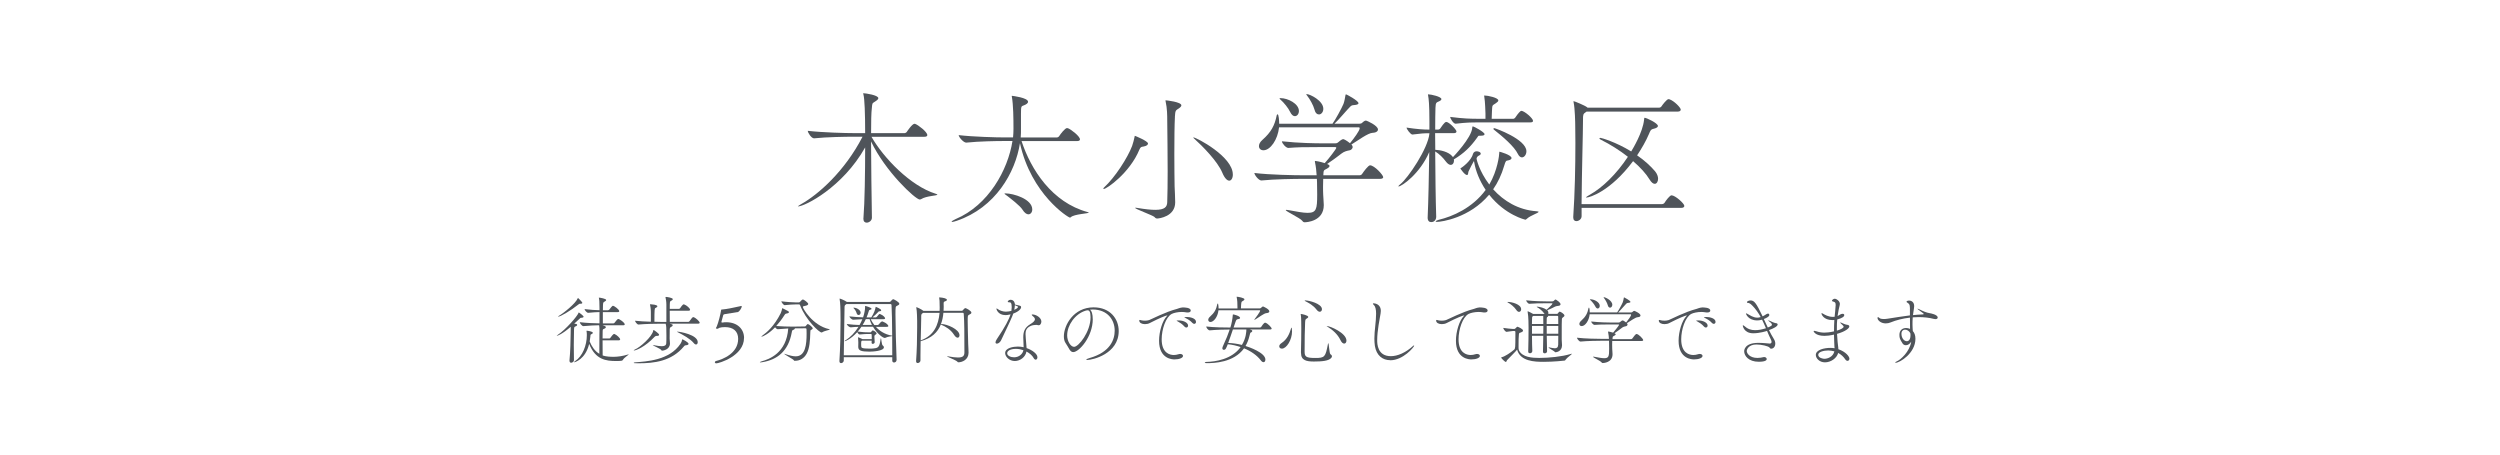 <?xml version="1.0" encoding="UTF-8"?><svg id="_レイヤー_2" xmlns="http://www.w3.org/2000/svg" xmlns:xlink="http://www.w3.org/1999/xlink" viewBox="0 0 640 116.57"><defs><style>.cls-1{clip-path:url(#clippath);}.cls-2{fill:none;}.cls-2,.cls-3{stroke-width:0px;}.cls-3{fill:#4f545a;}</style><clipPath id="clippath"><rect class="cls-2" width="640" height="116.57"/></clipPath></defs><g id="_文字"><g class="cls-1"><path class="cls-3" d="M149.39,81.08c0,.13-.13.25-.55.27-.27,0-.27.06-.53.3-.46.4-.87.8-1.31,1.2.4.04.76.08.76.34,0,.11-.09.23-.28.3-.51.23-.49.17-.53.93-.04,1.03-.06,2.43-.06,3.86s.02,2.83.04,3.88v.02c0,.59-.7.68-.7.68-.25,0-.44-.15-.44-.51v-.13c.21-1.94.3-5.64.3-6.92,0-.08.02-1.16.02-1.65-2.17,1.9-3.4,2.32-3.55,2.32t-.04-.02s.1-.11.27-.23c1.96-1.27,5.01-4.75,5.32-5.64.02-.06.04-.09.08-.09s1.22.85,1.22,1.1ZM149.07,77.51c0,.11-.09.25-.4.25h-.23c-.11,0-.17.02-.34.17-1.9,1.52-4.6,3.13-5.17,3.13-.04,0-.06-.02-.06-.04,0-.04.08-.09.21-.17,1.14-.65,4.27-3.12,4.83-4.5.02-.04.04-.08.06-.08,0,0,.84.78,1.06,1.14.02.02.04.06.04.1ZM160.92,90.71s.04,0,.04.02c0,.11-1.16.8-1.48,1.37-.13.25-.29.32-1.77.32-2.51,0-5.28-.3-6.88-4.39-.97,4.01-3.72,4.71-3.82,4.71-.04,0-.06,0-.06-.04s.1-.13.32-.29c1.82-1.2,2.96-3.93,2.96-6.61,0-.38-.02-.8-.08-1.04v-.06s0-.04.04-.04c.06,0,1.58.15,1.58.55,0,.11-.1.23-.32.32-.27.11-.29.1-.32.67-.04.42-.09.82-.17,1.22.51,1.23,1.27,2.45,2.47,3.15.02-.61.02-1.33.02-5.05,0-.23.02-.51.02-.84,0-.51-.02-1.08-.09-1.42-1.04.02-2.58.08-4.03.23h-.02c-.34,0-.91-.74-.91-.99v-.02c1.65.21,3.82.29,5.05.3v-2.89c-.78.02-1.52.06-2.89.19h-.02c-.34,0-.91-.7-.91-.93v-.02c1.54.19,2.83.27,3.82.28v-.53c0-1.73-.06-2.18-.15-2.56-.02-.06-.02-.1-.02-.11s0-.02.02-.02c.27,0,1.86.27,1.86.61,0,.15-.17.29-.42.42-.29.15-.38.21-.4.97,0,.36-.02.76-.02,1.23h1.31c.11,0,.27-.08.34-.17.72-.97.87-.97.91-.97.36,0,1.63.97,1.63,1.37,0,.13-.08.25-.4.25h-3.8v2.89h2.68c.11,0,.27-.08.32-.17.25-.34.76-.97.91-.97.34,0,1.69.91,1.69,1.39,0,.11-.08.23-.38.23h-5.3c.47.13.85.25.85.49,0,.11-.09.25-.25.32-.46.25-.57.06-.57.82,0,.17-.02.85-.02,1.75h1.75c.11,0,.19-.08.25-.17.15-.25.72-.99.95-.99.04,0,.08,0,.11.02.57.23,1.44,1.03,1.44,1.37,0,.11-.08.25-.4.25h-4.1c0,1.42,0,3.12.02,3.86.17.06.97.36,2.68.36,1.25,0,2.51-.21,3.7-.57.11-.04.19-.06.23-.06Z"/><path class="cls-3" d="M168.05,86c-.19,0-.32.06-.46.21-2.43,2.58-4.75,3.51-5.26,3.51-.06,0-.09,0-.09-.04s.11-.13.34-.23c1.25-.51,4.37-3.25,4.65-4.81.02-.1.02-.17.09-.17s1.41.91,1.41,1.22c0,.17-.15.3-.49.3h-.19ZM175.74,88.36c-.27.04-.34.04-.42.08-.06.04-.09.08-.21.21-3.19,3.88-7.73,4.35-11.61,4.35-1.01,0-1.27-.02-1.27-.11,0-.06.15-.11.32-.13,2.85-.23,8.78-.46,11.65-4.75.29-.44.3-.57.42-1.04.02-.06.06-.11.11-.11.02,0,1.54.76,1.54,1.16,0,.15-.15.3-.53.36ZM171.49,82.87c.63.15.72.21.72.4,0,.13-.11.27-.23.32-.42.19-.53.3-.53.85,0,.42-.02,1.33-.02,1.92v.38c0,.23.08.76.08,1.18,0,1.56-1.71,1.86-2.05,1.86-.09,0-.09-.06-.17-.17-.25-.38-2.18-1.14-2.18-1.25,0-.02.02-.02.06-.02s.13,0,.29.04c.78.15,1.42.25,1.94.25.72,0,1.12-.21,1.16-.74.04-.49.04-1.23.04-1.94,0-1.9-.02-2.6-.19-3.08h-1.29c-1.06,0-3.95.04-5.66.21h-.02c-.34,0-.87-.72-.87-.97,1.08.13,2.66.21,4.05.25v-2.53c0-.74-.13-1.48-.21-1.82,0-.04-.02-.06-.02-.08,0,0,0-.04.19-.04,1.69.11,1.71.44,1.71.51,0,.17-.27.36-.51.46-.19.08-.25.27-.25,3.51.7.02,1.31.04,1.65.04h1.41v-4.45c0-.74-.13-1.44-.21-1.79,0-.04-.02-.06-.02-.08,0-.08.06-.08.17-.08.29.02,1.71.23,1.71.57,0,.19-.29.36-.53.48-.23.1-.25.23-.25,2.01h2.34c.13,0,.27-.09.32-.19.08-.13.63-.97.91-.97.04,0,.08,0,.11.02.67.23,1.52,1.01,1.52,1.37,0,.11-.09.25-.42.25h-4.79c0,1.01.02,2.17.02,2.85h4.75c.13,0,.27-.11.32-.21.53-.76.76-1.01.93-1.01.04,0,.08,0,.11.02.65.23,1.54,1.14,1.54,1.41,0,.11-.09.25-.42.25h-7.2ZM177.55,87.77c-.82-.99-2.6-2.01-4.14-2.77-.06-.02-.08-.06-.08-.08s.02-.02.08-.02c.59,0,5.21.78,5.21,2.7,0,.32-.17.59-.42.59-.19,0-.4-.11-.65-.42Z"/><path class="cls-3" d="M190.47,86.5c0,4.62-6.4,6.52-7.11,6.52-.23,0-.36-.15-.36-.3,0-.13.1-.25.29-.3,1.8-.44,5.66-1.98,5.68-5.66,0-1.98-1.27-3.02-3.36-3.02-.25,0-.51,0-.8.04-.15.02-.38.1-.61.13-.29.06-.23.25-.57.25-.11,0-.36-.04-.36-.13,0-.11.15-.29.21-.42.47-1.12.95-3.15,1.1-4.08.02-.08-.04-.3.23-.3h.08c.72,0,4.52-.8,4.64-.85.08-.04.15-.06.21-.06.09,0,.15.04.15.15,0,.3-.59,1.33-1.01,1.41-1.1.19-2.32.36-3.38.55-.17.04-.3.09-.36.28-.17.53-.29,1.18-.44,1.61-.02.04-.02.08-.02.1,0,.13.11.15.21.15h.1c.28-.06.61-.08.91-.08,2.87,0,4.58,1.75,4.58,4.03Z"/><path class="cls-3" d="M203.39,92.37c-.11,0-.15-.11-.19-.17-.11-.23-2.43-1.46-2.43-1.61,0,0,.02-.02.04-.02.04,0,.11.02.27.08,1.12.38,1.96.57,2.62.57,2.49,0,2.79-3.02,2.79-5.81,0-.34,0-.68-.02-1.03,0-.19-.02-.34-.29-.34l-2.72.02s.02.04.02.06c0,.11-.19.25-.42.34-.21.09-.27.04-.38.68-.86,4.73-3.67,6.95-7.52,7.58-.23.04-.4.06-.51.06-.09,0-.13-.02-.13-.04,0-.06.21-.17.49-.25,1.84-.51,6.33-2.07,6.78-8.4-.82.04-1.79.11-2.68.19h-.02c-.21,0-.47-.25-.67-.49-1.63,1.69-3.19,2.41-3.46,2.41-.04,0-.04-.02-.04-.04,0-.04.08-.11.25-.25,1.12-.82,2.96-2.3,4.69-5.72.19-.4.3-.87.36-1.16.02-.08,0-.13.06-.13.02,0,.04,0,.08.02,1.58.78,1.6.8,1.6,1.01,0,.13-.13.25-.53.32-.32.06-.38.06-.61.42-.68,1.08-1.41,2.01-2.11,2.79,1.33.11,2.98.15,4.05.15h.53l2.72-.04c.21,0,.23-.08.3-.15.19-.19.21-.29.34-.4.06-.04.09-.06.15-.06.25,0,1.25.78,1.25,1.1,0,.13-.09.25-.38.38-.23.11-.21.13-.23.63-.06,2.2-.19,4.08-.91,5.43-.68,1.27-1.82,1.86-2.94,1.86h-.21ZM203.69,77.93c-.57,0-1.73.06-2.81.19h-.02c-.27,0-.84-.76-.84-.99,1.39.19,3.06.28,3.63.28h.89c.1,0,.23-.08.3-.17.11-.15.51-.57.68-.57.32,0,1.39.85,1.39,1.14,0,.21-.27.36-.57.44-.51.13-.82.13-.82.32,0,.38,2.49,4.73,6.69,5.68.15.04.21.06.21.09,0,.15-1.27.3-1.92.72-.06.04-.11.06-.17.06-.63,0-4.05-3.23-5.47-6.9-.09-.25-.19-.3-.38-.3h-.8Z"/><path class="cls-3" d="M230.23,77.78c0,.21-.29.38-.59.51-.38.17-.4.19-.4,2.2,0,2.91.17,8.57.29,11.59v.04c0,.44-.34.68-.65.68-.25,0-.46-.15-.46-.49v-.87h-12.41v.85c0,.38-.38.67-.68.67-.25,0-.44-.15-.44-.51v-.06c.21-3.23.29-6.93.29-10.35,0-.78-.02-1.54-.02-2.26,0-.46-.04-2.34-.21-3.15-.02-.06-.02-.09-.02-.13s.02-.06.04-.06c.17,0,1.35.49,1.82.85h10.94c.08,0,.21-.04.29-.15.21-.29.51-.55.67-.55.06,0,1.54.7,1.54,1.2ZM228.41,86.04c-.38.08-1.23.15-1.69.42-.08.04-.15.06-.21.06-.46,0-1.9-1.01-3.02-2.87h-2.96c-.3.44-.63.85-.97,1.23,1.5.19,2.13.19,2.55.19h.74c.08,0,.13-.06.19-.13.08-.09.19-.25.27-.3.04-.04.06-.06.1-.06.21,0,.99.44.99.78,0,.15-.15.25-.29.32-.25.17-.27.23-.27.47,0,.06,0,.46.08,1.44v.04c0,.23-.27.4-.49.4-.17,0-.3-.1-.3-.29,0-.15.02-.34.02-.53h-2.49c-.21.13-.21.38-.21.8,0,.15,0,.38.02.61.02.38.02.63,2.26.63.46,0,.93-.02,1.46-.13.95-.19,1.03-1.01,1.27-2.41.02-.09.04-.15.06-.15.09,0,.17,1.69.46,1.88.21.13.3.3.3.46,0,.97-2.91,1.12-3.7,1.12-2.13,0-2.85-.28-2.87-1.2,0-.4.02-.84.02-1.16,0-.36-.02-.72-.06-1.12,0-.06-.02-.09-.02-.13s.02-.06.06-.06.08.02.15.04c.89.38.91.4.93.42h2.38c0-.4,0-.8-.02-1.12,0-.06-.04-.19-.17-.19h-.65c-.51,0-1.03,0-2.26.13h-.02c-.21,0-.47-.36-.59-.61-1.67,1.82-3.06,2.34-3.23,2.34-.04,0-.04-.02-.04-.02,0-.06.13-.17.46-.36,1.01-.63,2.18-1.79,3.13-3.31-.67.02-1.18.04-1.98.13h-.04c-.3,0-.97-.55-.97-.85,1.25.15,2.28.23,3.25.25.27-.48.51-.97.72-1.48-.76.02-1.46.06-2.32.13h-.04c-.34,0-.95-.61-.95-.84v-.02c1.14.13,2.45.23,3.5.25.32-.91.51-1.98.51-2.53v-.3c0-.08,0-.09.04-.09.1,0,1.62.42,1.62.74,0,.1-.11.17-.29.21-.29.08-.36.15-.42.38-.15.55-.36,1.08-.57,1.6h1.22c.78-1.25.95-1.92,1.08-2.51.04-.13,0-.19.06-.19.02,0,.04,0,.08.02.02,0,1.31.53,1.31.87,0,.11-.13.23-.46.25-.21.02-.23.08-.36.23-.32.38-.95.93-1.41,1.33h.87s.17-.06.25-.15c.53-.68.61-.72.72-.72.06,0,.11.02.15.04.84.32,1.24.91,1.24,1.04s-.09.25-.44.25h-3.25c.23.48.53.99.93,1.5h.84s.21-.06.29-.15c.21-.32.65-.78.87-.78.04,0,.08,0,.11.02,1.06.4,1.48.97,1.48,1.16,0,.11-.1.21-.46.21h-2.74c.93,1.03,2.26,1.94,4.14,2.26h.04c-.02-3.38-.08-6.44-.17-7.86,0-.08-.09-.23-.23-.23h-11.32l-.1.08c-.38.25-.38.38-.38,1.03,0,1.73-.15,7.33-.19,11.99h12.41c0-1.6,0-3.25-.02-4.86ZM220.32,80.05c0,.34-.25.59-.51.59-.21,0-.42-.13-.53-.51-.09-.36-.4-.89-.67-1.14-.09-.1-.15-.15-.15-.19,0-.02.04-.04.08-.04.76,0,1.79.61,1.79,1.29ZM222.62,81.69h-.97c-.25.53-.51,1.03-.82,1.5h2.39c-.25-.48-.46-.99-.61-1.5Z"/><path class="cls-3" d="M248.68,80.05c0,.21-.29.38-.59.53-.34.15-.36.21-.36,1.63s.08,3.74.13,5.89c.04,1.18.09,1.41.09,2.22-.02,1.75-1.6,2.43-2.62,2.43-.13,0-.13-.04-.23-.15-.34-.4-2.66-1.23-2.66-1.39,0,0,.02-.02.06-.02s.13.02.25.04c1.06.19,1.88.29,2.49.29,1.25,0,1.65-.4,1.65-1.31-.02-5.03,0-7.6-.17-9.9,0-.08-.09-.23-.21-.23h-5c-.09,1.04-.29,2.01-.63,2.89.04-.02.09-.02.13-.02,1.39,0,4.62,1.35,4.62,2.87,0,.36-.19.63-.47.63-.27,0-.61-.23-.95-.78-.84-1.31-2.15-2.07-3.15-2.49-.11-.04-.17-.08-.21-.11-.8,2.01-2.36,3.5-5.11,4.26l-.06.02c-.02,1.2-.04,2.45-.04,3.65v1.29c0,.36-.38.65-.7.65-.23,0-.42-.13-.42-.48v-.06c.19-2.6.27-5.57.27-8.53v-1.71c0-.46-.04-2.55-.21-3.36-.02-.06-.02-.09-.02-.13,0-.02,0-.04.02-.04.13,0,1.22.48,1.82.95h4.14c.02-.29.02-.55.02-.84,0-1.69-.06-2.13-.13-2.49v-.04c0-.06.02-.08.08-.08h.04c.93.08,1.86.27,1.86.63,0,.17-.21.32-.46.38-.3.08-.38.19-.38.55v.13c0,.25.02.49.02.74,0,.34-.02.66-.04,1.01h4.67c.08,0,.21-.06.29-.17.06-.08.42-.53.63-.53.15,0,1.54.68,1.54,1.18ZM236.3,80.09l-.09.08c-.38.25-.38.38-.38,1.03v.28c0,1.12-.08,3.25-.13,5.66,3.4-1.22,4.54-3.93,4.83-7.05h-4.22Z"/><path class="cls-3" d="M260.41,78.1c.95.21.99.23.99.57s-.51,1.06-2.01,1.61c-.08.23-.15.46-.25.68-.55,1.37-2.26,4.84-2.87,6.17-.27.55-.74.84-1.06.84-.21,0-.36-.09-.36-.34,0-.19.11-.48.36-.84,2.15-3.17,3.1-5.09,3.5-6.31-.74.17-1.03.19-1.27.19-2,0-2.36-1.54-2.36-1.61,0-.06.02-.09.06-.09.11,0,.32.17.38.21.32.25,1.18.61,1.96.61.53,0,1.1-.11,1.44-.21.04-.32.08-.65.08-.93,0-1.23-.34-1.25-.55-1.25-.3,0-.47-.04-.47-.17,0-.08.21-.49.7-.49,1.08,0,1.14,1.1,1.14,1.22l.61.15ZM265.31,83.17c-.23,0-.93.06-1.25.19-1.25.49-1.52,1.16-1.52,2.2,0,.32.02.67.06,1.06,0,0,.15,1.63.21,2.49,1.42.49,2.77,1.48,2.77,2.34,0,.36-.19.63-.44.63-.17,0-.38-.13-.55-.46-.32-.59-.99-1.2-1.82-1.63-.23,1.41-1.61,2.43-2.98,2.43-1.46,0-2.47-1.16-2.47-2.03,0-1.35,2.15-1.67,3.25-1.67.51,0,1.01.06,1.48.17,0-.84-.09-1.71-.09-2.45v-.11c0-1.54.42-2.51,1.82-3.36.7-.42,1.16-.84,1.16-1.25,0-.17-.08-.34-.23-.51-.11-.13-.36-.32-.42-.38-.11-.11-.17-.19-.17-.25s.06-.08.19-.08c.91,0,2.28.82,2.28,1.82,0,.51-.32.95-.65.95-.17,0-.36-.08-.55-.09h-.08ZM260.08,89.31c-1.54,0-2.24.57-2.24,1.12,0,.67.95,1.04,1.77,1.04,1.24,0,2.22-.85,2.38-1.82-.61-.21-1.25-.34-1.9-.34ZM259.65,79.31c.49-.21.95-.48.95-.72,0-.11-.1-.19-.8-.47,0,.34-.06.76-.15,1.2Z"/><path class="cls-3" d="M279.75,81.69c0,4.52-3.51,8.45-5,8.45-.87,0-1.14-1.18-1.96-2.32-.3-.42-.44-1.03-.44-1.71,0-2.87,2.51-7.43,7.6-7.43,4.29,0,6.44,2.98,6.44,6.06,0,5.87-6.71,7.41-8.04,7.41-.17,0-.27-.04-.27-.08,0-.1.3-.25.8-.4,5.4-1.52,6.48-4.77,6.48-7.03,0-2.77-1.84-5.38-5.6-5.41-.25,0-.49.04-.74.06.47.27.72,1.2.72,2.39ZM273.19,85.81c0,1.6.93,2.98,1.77,2.98,1.16,0,4.22-3.82,4.22-7.58,0-1.48-.34-1.77-.76-1.77-.15,0-.3.04-.53.1-2.74.85-4.69,3.78-4.69,6.27Z"/><path class="cls-3" d="M302.91,78.71c.27,0,1.92,0,1.92.8,0,.27-.25.49-.76.49-.13,0-.29,0-.44-.04-.34-.06-.72-.1-1.08-.1-1.03,0-2.05.23-2.6.51-1.52.82-2.56,3.95-2.56,6.5,0,3.51,2.07,4.01,3.1,4.01.38,0,.78-.06,1.18-.19.17-.06.32-.08.46-.08.44,0,.72.23.72.51,0,.49-.93.89-2.18.89-.42,0-3.95-.04-3.95-4.77,0-2.39.87-5.17,2.01-6.33.1-.1.13-.13.13-.15s0-.02-.02-.02c-.29,0-1.88.61-4.46,1.94-.38.21-.84.3-1.27.3-.78,0-1.46-.32-1.46-.93,0-.11.06-.15.13-.15.13,0,.3.08.42.1.27.06.59.09.95.09.32,0,.67-.04,1.03-.15.47-.15,4.18-2.11,7.16-2.87.32-.08.63-.3,1.52-.38h.08ZM303.21,83.59c-.51-.61-1.2-1.03-1.71-1.31-.11-.06-.29-.13-.29-.17,0-.08.51-.08.55-.08,1.22,0,2.39.59,2.39,1.31,0,.3-.19.51-.46.51-.15,0-.32-.08-.49-.27ZM305.25,82.66c-.53-.59-1.23-.99-1.77-1.25-.11-.06-.29-.11-.29-.17,0-.02.13-.09.65-.09.8,0,2.34.3,2.34,1.27,0,.28-.21.49-.46.49-.15,0-.3-.08-.48-.25Z"/><path class="cls-3" d="M325.54,84.12c0,.11-.09.23-.42.23h-5.21c.23.06.44.11.53.17.09.04.15.11.15.21,0,.11-.11.27-.29.36-.27.15-.19-.09-.46.99-.23.95-.57,1.79-.99,2.49.82.25,5.09,1.71,5.09,3.48,0,.38-.19.67-.47.67-.21,0-.46-.13-.72-.49-.97-1.27-2.51-2.34-4.27-3.06-2.66,3.67-7.69,3.8-9.59,3.8-.36,0-.47-.06-.47-.13s.21-.19.4-.19c2.34-.04,6.52-.67,8.78-3.8-1.06-.36-2.18-.63-3.29-.72-.46,1.14-.57,1.42-1.03,1.42-.19,0-.36-.13-.36-.4,0-.13.06-.32.15-.53.87-1.88,1.31-3.02,1.73-4.26-1.08,0-3.42.04-5.09.21h-.04c-.36,0-.87-.65-.87-.97v-.02c1.96.25,5.03.27,6.14.27h.04c.32-1.01.53-2.15.61-3.17.02-.13,0-.19.08-.19.23,0,1.79.42,1.79.89,0,.13-.11.27-.46.3-.55.08-.53.25-.84,1.1-.13.34-.23.7-.36,1.06h6.8s.19-.04.25-.13c.7-1.1.95-1.1,1.01-1.1s.09,0,.13.02c.61.21,1.56,1.23,1.56,1.5ZM324.95,79.71c0,.21-.21.42-.7.44-.67.02-2.18,1.25-2.96,1.67-.08.04-.11.06-.15.06s-.04-.02-.04-.04.02-.08.08-.13c.3-.36,1.42-1.92,1.42-2.17,0-.08-.06-.11-.11-.11h-10.56c-.19,1.77-1.27,3-2.05,3-.34,0-.57-.23-.57-.55,0-.25.13-.53.46-.82,1.14-1.01,1.6-1.88,1.86-3.21.02-.09.08-.13.13-.13.04,0,.08.02.08.08.09.4.11.8.11,1.16h4.84v-.3c0-.95-.04-1.88-.19-2.51-.02-.06-.02-.11-.02-.13,0-.04,0-.06.04-.06.36,0,1.96.3,1.96.66,0,.11-.1.23-.21.3-.51.38-.57.08-.65,1.18-.02.27-.04.57-.04.85h4.84c.09,0,.27-.08.34-.17.19-.19.32-.32.51-.32,0,0,1.58.65,1.58,1.25ZM315.62,84.35c-.36,1.06-.74,2.2-1.2,3.44,1.12.04,2.34.21,3.51.51,1.08-1.75,1.14-3.51,1.14-3.95h-3.46Z"/><path class="cls-3" d="M327.48,88.68c0-.27.17-.59.61-.87,1.39-.93,1.99-2.28,2.45-3.82.02-.08.06-.1.08-.1.04,0,.08.06.08.1.04.28.06.57.06.85,0,2.18-1.41,4.41-2.6,4.41-.4,0-.67-.25-.67-.57ZM333.04,90.26c.06-1.82.09-5,.09-6.14,0-2.89-.09-3.36-.13-3.51-.02-.08-.02-.11-.02-.15,0-.06.02-.08.08-.08.19,0,1.86.34,1.86.76,0,.11-.1.23-.32.36-.44.25-.44.32-.49,1.04-.09,1.31-.13,4.96-.13,7.43,0,1.31.3,1.67,2.72,1.67s2.62-.23,3.25-3.55c.04-.17.06-.23.1-.23.15,0,.25,2.64.55,2.83.25.15.38.34.38.53,0,.11-.06.23-.13.34-.61.84-2.43.99-4.5.99-1.88,0-3.29-.29-3.29-2.17v-.13ZM337.01,79.24c-.8-1.06-1.9-1.65-2.96-2.2-.02,0-.04-.04-.04-.08s.02-.06.08-.06c1.04,0,4.33.85,4.33,2.26,0,.36-.23.65-.55.65-.25,0-.55-.15-.85-.57ZM343.15,87.05c-.72-1.5-2.01-2.62-3.38-3.46-.11-.06-.15-.1-.15-.11s0-.02.02-.02c.91,0,5.05,1.82,5.05,3.74,0,.44-.25.76-.57.76-.3,0-.67-.25-.97-.91Z"/><path class="cls-3" d="M355.9,92.21c-1.96,0-3.53-1.2-3.93-3.65-.09-.63-.13-1.25-.13-1.88,0-2.11.44-4.26.44-6.36,0-1.04-.15-1.84-.57-2.22-.17-.17-.25-.29-.25-.34,0-.08.08-.11.19-.11.15,0,1.84.08,1.84,1.96,0,.19-.02.4-.06.63-.19,1.2-.87,4.39-.87,6.84,0,.91.04,4.1,3.5,4.1,1.69,0,3.76-.87,5.66-2.6.11-.11.21-.15.25-.15s.06.02.06.06c0,.32-2.81,3.74-6.12,3.74Z"/><path class="cls-3" d="M378.91,78.71c.27,0,1.92,0,1.92.8,0,.27-.25.49-.76.49-.13,0-.29,0-.44-.04-.34-.06-.72-.1-1.08-.1-1.03,0-2.05.23-2.6.51-1.52.82-2.56,3.95-2.56,6.5,0,3.51,2.07,4.01,3.1,4.01.38,0,.78-.06,1.18-.19.17-.06.32-.08.46-.08.44,0,.72.23.72.51,0,.49-.93.89-2.18.89-.42,0-3.95-.04-3.95-4.77,0-2.39.87-5.17,2.01-6.33.1-.1.13-.13.13-.15s0-.02-.02-.02c-.29,0-1.88.61-4.46,1.94-.38.21-.84.3-1.27.3-.78,0-1.46-.32-1.46-.93,0-.11.06-.15.13-.15.13,0,.3.08.42.1.27.06.59.09.95.09.32,0,.67-.04,1.03-.15.47-.15,4.18-2.11,7.16-2.87.32-.08.63-.3,1.52-.38h.08Z"/><path class="cls-3" d="M402.35,90.56s.06.02.06.02c0,.15-1.18.89-1.58,1.46-.09.13-.11.23-.29.27-.13.02-2.77.32-5.36.32-2.39,0-5.98-.13-6.8-3.12-.47.59-1.75,1.82-2.6,2.72-.08.08-.11.44-.3.44s-1.18-.95-1.18-1.12c0-.04.04-.08.13-.1.84-.19,2.34-1.2,3.19-1.94.29-.25.32-.51.32-3.88v-.68c0-.13-.09-.21-.23-.21h-.42c-.32,0-1.24.19-1.6.21h-.02c-.3,0-.84-.74-.84-1.01.67.1,2.13.27,2.47.27h.38c.11,0,.21-.08.3-.17.38-.38.4-.4.46-.4.1,0,1.46.53,1.46,1.01,0,.23-.34.38-.55.46-.25.1-.47.02-.51.48-.08.68-.09,1.82-.09,2.75v.74c0,.11.02.4.09.57.82,1.84,3.48,1.98,5.21,1.98,2.51,0,5.81-.34,7.96-.99.17-.06.27-.08.32-.08ZM389.42,79.16c0,.38-.23.68-.55.68-.21,0-.48-.15-.72-.53-.48-.72-1.44-1.52-2.17-1.88-.04-.02-.08-.06-.08-.08,0-.04.04-.06.11-.06,1.01,0,3.4.61,3.4,1.86ZM397.43,77.74c0-.06-.06-.1-.19-.1h-1.65c-1.31,0-2.49,0-4.08.13h-.02c-.28,0-.8-.65-.8-.89,2.15.25,4.43.27,5.03.27h1.67c.21,0,.29-.06.42-.17.13-.11.13-.15.21-.21.08-.06.13-.1.17-.1.08,0,.13.06.23.1.04.02,1.08.66,1.08,1.12,0,.25-.29.36-.38.38-.34.08-.66.04-1.08.25-.23.11-1.16.61-1.94.91.21.21.29.46.29.67,0,.1-.02.17-.04.25h2.24c.06,0,.17-.02.23-.13.11-.19.34-.44.46-.44.21,0,1.22.59,1.22,1.01,0,.21-.25.34-.34.42-.29.23-.3.28-.32.59-.04.46-.04,1.2-.04,5.17,0,.25.08,1.1.08,1.42-.02,1.61-1.46,1.79-1.69,1.79-.11,0-.13-.04-.21-.15-.11-.15-1.56-.93-1.56-1.08,0-.02.02-.02.06-.02h.09c.57.09,1.06.23,1.46.23.51,0,.84-.21.87-.93,0-.09.02-1.06.02-2.26h-2.95c.02,1.63.04,3.1.08,3.97v.02c0,.3-.32.49-.61.49-.23,0-.44-.13-.44-.44v-.02c.04-1.1.06-2.58.08-4.03h-2.89c0,1.54.04,3.1.08,3.86v.04c0,.36-.29.57-.59.57-.25,0-.46-.13-.46-.42v-.02c.06-1.82.09-4.31.09-6.1,0-.34,0-2.94-.23-4.01-.02-.08-.02-.13-.02-.15s0-.04.02-.04c.21,0,1.33.63,1.39.67h2.93s-.04-.08-.08-.11c-.4-.61-1.25-1.33-1.86-1.63-.04-.02-.06-.04-.06-.06,0-.04.06-.06.13-.06.78.06,1.82.36,2.39.8.51-.42,1.5-1.39,1.5-1.54ZM392.53,80.87l-.06.04c-.29.21-.25.17-.27.82,0,.17-.02.61-.02,1.22h2.91c0-.67,0-1.71-.02-2.07h-2.55ZM392.19,85.43h2.89c0-.68.02-1.31.02-1.9v-.09h-2.91v1.99ZM398.9,81.04s0-.17-.21-.17h-2.43s.06.06.06.1-.06.09-.15.15c-.13.08-.21.1-.21.59,0,.4-.02.82-.02,1.23h2.98c0-.85-.02-1.56-.02-1.9ZM398.92,83.44h-2.96v1.99h2.96v-1.99Z"/><path class="cls-3" d="M412.73,87.24c-.02.36-.02.68-.02.99,0,.4,0,.76.02,1.1,0,.3.08.89.08,1.35,0,2.15-2.28,2.26-2.51,2.26-.13,0-.21-.04-.32-.19-.29-.38-2.17-1.23-2.17-1.41,0-.02.02-.04.08-.04s.15.02.29.04c1.06.19,1.88.36,2.49.36,1.16,0,1.27-.46,1.27-2.41,0-.63-.02-1.25-.02-1.58,0-.15-.02-.3-.02-.48h-1.86c-1.06,0-3.7.04-5.41.21h-.02c-.36,0-.91-.74-.91-.99,1.98.25,5.34.3,6.44.3h1.75c-.04-.55-.09-1.14-.21-1.67-.02-.08-.02-.11-.02-.15s0-.06.06-.06.59.08,1.24.29c.57-.63,1.52-1.88,1.52-1.99,0-.08-.04-.11-.19-.11h-1.82c-2.43,0-3.08.02-4.27.11h-.02c-.3,0-.84-.61-.84-.87,2.24.25,4.58.27,5.15.27h1.88c.23,0,.3-.08.44-.19.25-.23.47-.36.59-.36.08,0,.36.11.89.53.51-.63,1.27-1.65,1.27-1.96,0-.08-.04-.13-.11-.13h-10.49c-.17,1.61-1.14,3.02-2.05,3.02-.36,0-.59-.23-.59-.55,0-.25.13-.53.46-.82,1.14-1.01,1.62-1.9,1.88-3.23.02-.09.08-.13.11-.13.15,0,.21.85.21,1.23h7.01c.32-.42,1.24-2.09,1.44-2.6.11-.28.23-.89.25-1.06.02-.13.04-.19.09-.19.02,0,.08.02.13.06.02,0,1.5.78,1.5,1.1,0,.15-.25.23-.59.25-.27.02-.34.06-.51.23-.34.32-1.54,1.77-2.05,2.22h3.29c.09,0,.27-.02.34-.11.08-.08.32-.3.51-.3.08,0,1.58.65,1.58,1.18,0,.21-.21.42-.7.44-.61.02-1.96,1.03-2.79,1.54l.06.06c.08.09.11.17.11.27,0,.23-.23.42-.4.44-.3.06-.7.13-1.08.44-.61.48-1.29.97-1.88,1.37.04.02.08.02.1.04.17.08.23.15.23.23,0,.13-.19.27-.4.38-.38.19-.38.17-.42.84h4.77c.13,0,.27-.08.32-.17.21-.32.82-1.14,1.04-1.14.57,0,1.73,1.27,1.73,1.56,0,.11-.09.23-.42.23h-7.48ZM408.38,78.42c-.23-.49-.82-1.22-1.25-1.6-.09-.08-.13-.13-.13-.17,0-.02.06-.04.13-.04.97,0,2.41.74,2.41,1.69,0,.38-.23.68-.53.68-.21,0-.44-.17-.63-.57ZM411.57,78.08c-.13-.51-.59-1.33-.95-1.79-.08-.1-.11-.13-.11-.17s.02-.04.06-.04c.42,0,2.18.85,2.18,1.94,0,.44-.29.74-.57.74-.25,0-.49-.19-.61-.68Z"/><path class="cls-3" d="M435.91,78.71c.27,0,1.92,0,1.92.8,0,.27-.25.49-.76.49-.13,0-.29,0-.44-.04-.34-.06-.72-.1-1.08-.1-1.03,0-2.05.23-2.6.51-1.52.82-2.56,3.95-2.56,6.5,0,3.51,2.07,4.01,3.1,4.01.38,0,.78-.06,1.18-.19.17-.06.32-.08.46-.08.44,0,.72.23.72.51,0,.49-.93.89-2.18.89-.42,0-3.95-.04-3.95-4.77,0-2.39.87-5.17,2.01-6.33.1-.1.13-.13.13-.15s0-.02-.02-.02c-.29,0-1.88.61-4.46,1.94-.38.21-.84.3-1.27.3-.78,0-1.46-.32-1.46-.93,0-.11.06-.15.13-.15.13,0,.3.08.42.1.27.06.59.09.95.09.32,0,.67-.04,1.03-.15.47-.15,4.18-2.11,7.16-2.87.32-.08.63-.3,1.52-.38h.08ZM436.21,83.59c-.51-.61-1.2-1.03-1.71-1.31-.11-.06-.29-.13-.29-.17,0-.08.51-.08.55-.08,1.22,0,2.39.59,2.39,1.31,0,.3-.19.51-.46.51-.15,0-.32-.08-.49-.27ZM438.25,82.66c-.53-.59-1.23-.99-1.77-1.25-.11-.06-.29-.11-.29-.17,0-.02.13-.09.65-.09.8,0,2.34.3,2.34,1.27,0,.28-.21.49-.46.49-.15,0-.3-.08-.48-.25Z"/><path class="cls-3" d="M452.99,87.96c.38,0,.53-.17.53-.44,0-.15-.06-.34-.15-.55-.36-.72-.68-1.48-1.01-2.26-.17.06-1.86.61-3.53.61-2.43,0-2.68-1.94-2.68-1.94,0-.08.02-.11.08-.11s.15.06.29.17c.89.8,1.75,1.08,2.77,1.08.91,0,1.71-.15,2.79-.49-.3-.72-.63-1.46-.99-2.19-.57.15-.84.19-1.22.19-2.37,0-2.91-1.69-2.91-1.75,0-.04.04-.06.08-.06.09,0,.27.11.34.15.57.3,1.44.95,2.49.95.17,0,.53-.02.87-.15-.59-1.06-1.29-2.09-2.22-3.02-.68-.68-1.01-.61-1.2-.63-.08-.02-.1-.08-.1-.15,0-.34.74-.46.89-.46.99,0,1.46.63,3.12,4.08.19-.08.36-.17.49-.27.36-.27.72-.44.91-.44.25,0,.32.27.32.36,0,.48-1.06.89-1.41,1.03.34.76.67,1.46,1.01,2.17.4-.15.74-.3.95-.48,0,0,.11-.08.11-.23,0-.17-.11-.42-.59-.76-.25-.17-.36-.3-.36-.34,0-.02.02-.02.04-.02.08,0,.3.08.65.25.67.34,1.18.46,1.2.46.32,0,.53.15.53.34,0,.48-1.04,1.03-2.22,1.44.36.76.78,1.52,1.27,2.32.25.4.34.78.34,1.14,0,.95-.63,1.31-1.03,1.31-.21,0-.32-.11-.47-.32-.27-.32-1.96-.76-3.31-.76-2.03,0-2.49,1.29-2.49,1.67,0,.57.72,1.77,2.74,1.77.61,0,1.18-.11,1.46-.19.09-.02.17-.04.25-.04.38,0,.66.25.66.51,0,.3-.34.7-2.05.7-2.58,0-3.72-1.52-3.72-2.66,0-.27.06-2.18,3.65-2.18,1.18,0,2.39.15,2.77.17h.04Z"/><path class="cls-3" d="M469.62,88.87c0-.42-.02-.84-.06-1.35-.04-.61-.04-1.22-.06-1.86l-.51.11c-.47.1-1.2.21-1.96.21-2.3,0-2.75-1.14-2.75-1.18,0-.08.08-.11.19-.11s.3.04.46.1c.74.25,1.39.36,2.11.36.51,0,1.35-.06,2.47-.32,0-.99.02-1.98.08-2.91-.17.02-.34.02-.51.02-2.28,0-2.79-1.5-2.79-1.69,0-.06.04-.08.08-.08.09,0,.25.09.38.17.38.23,1.33.78,2.43.78.13,0,.29,0,.42-.02h.06c.02-.21.27-2.45.27-3,0-.72-.19-.74-.61-.89l-.13-.04c-.15-.04-.21-.1-.21-.17,0-.19.36-.53.76-.53.34,0,1.27.57,1.27,1.35,0,.3-.13.59-.21,1.01,0,0-.1.44-.1.46-.11.55-.21,1.08-.28,1.61.09-.04.17-.09.25-.13.36-.23.68-.44,1.06-.44s.4.27.4.34c0,.36-.44.74-1.8,1.12-.08.74-.09,1.46-.09,2.2v.65c1.08-.32,1.73-.7,1.73-1.01,0-.11-.15-.34-.84-.95-.02-.02-.02-.04-.02-.08s0-.06.06-.06c.04,0,.08.02.13.04.4.19,1.2.55,1.58.57.32.02.55.19.55.42,0,.46-1.04,1.31-3.15,1.9.04.68.08,1.37.15,2.07l.11.97c.04.3.08.59.08.89,1.92.65,2.83,1.88,2.83,2.41,0,.32-.21.57-.48.57-.19,0-.4-.11-.61-.42-.4-.61-1.01-1.2-1.79-1.61-.32,1.31-1.84,2.41-3.38,2.41-1.41,0-2.34-1.03-2.34-1.9,0-1.35,2.26-1.8,3.67-1.8.38,0,.76.02,1.12.09v-.28ZM468.02,89.72c-1.12,0-2.55.36-2.55,1.1,0,.85,1.29,1.03,1.56,1.03.82,0,2.22-.46,2.57-1.9-.48-.13-1.01-.23-1.58-.23Z"/><path class="cls-3" d="M488.94,78.86c0-.99-.3-1.16-.74-1.44-.08-.06-.13-.09-.13-.19s.21-.28.65-.28c.7,0,1.31.46,1.31,1.42,0,.19-.02.38-.06.59-.11.61-.19,1.18-.25,1.71.82-.08,1.65-.15,2.58-.19.13-.02.17-.06.17-.11,0-.08,0-.1-1.1-.89-.38-.27-.51-.4-.51-.44,0-.02.02-.02.04-.02.08,0,.38.13.55.21.89.46,1.77.82,2.49.93.29.04,2.11.38,2.11,1.12,0,.25-.21.42-.59.42-.11,0-.25-.02-.4-.06-1.2-.32-2.53-.46-3.88-.46-.51,0-1.03.02-1.52.06-.06.68-.06,1.31-.06,1.84,0,.68.06,1.25.08,1.67.38.42.67,1.01.67,1.98,0,3.69-4.01,6.14-5.07,6.14-.08,0-.11-.02-.11-.06,0-.08.15-.19.44-.32.91-.38,3.23-2.39,3.67-5.02-.34.51-.8.91-1.39.91-.36,0-.68-.21-.82-.44-.67-1.06-.82-1.37-.82-2.22,0-1.23.84-1.75,1.71-1.75.34,0,.7.08,1.01.23-.02-.78-.02-1.75-.02-2.89-1.82.21-3.55.65-4.96,1.23-.34.15-.78.25-1.24.25-1.22,0-2.11-.78-2.11-1.41,0-.13.06-.19.13-.19.09,0,.21.06.36.21.13.13.42.27,1.14.27.29,0,.61-.02.95-.08,2.13-.32,3.86-.63,5.72-.85v-1.88ZM489.09,85.81c0-.11,0-.25-.02-.36,0-.06-.02-.13-.04-.19-.29-.48-.74-.87-1.35-.87-.49,0-.91.34-.91,1.04,0,1.1.65,1.92,1.39,1.92.08,0,.93,0,.93-1.54Z"/><path class="cls-3" d="M221.04,55.87c.33-4.11.44-11.77.44-18.13-5.77,10.25-15.47,15.1-17.17,15.1t-.04-.04s.26-.22.78-.52c4.4-2.44,11.21-8.44,15.76-17.28h-2.29c-2.07,0-6.81.07-10.1.41h-.04c-.67,0-1.59-1.44-1.59-1.92,3.81.44,9.73.59,11.88.59h2.81c0-5.07-.15-8.84-.44-9.88-.04-.15-.07-.22-.07-.26,0-.07.04-.07.11-.07.48,0,3.77.48,3.77,1.26,0,.26-.3.52-.7.78-1,.63-.81.48-.96,1.78-.15,1.18-.19,3.48-.19,6.4h8.51c.22,0,.52-.15.63-.33.07-.11,1.37-2.07,1.96-2.07.07,0,.15,0,.22.04.74.26,3.07,2.04,3.07,2.85,0,.22-.15.44-.78.44h-13.51c3.11,5.44,9.99,12.58,16.43,14.58.33.11.44.19.44.22,0,.3-2.81.3-4.14,1.15-.15.07-.26.11-.37.11-1.11,0-8.88-7.25-12.47-14.88,0,6.18.15,14.1.22,19.54,0,.74-.74,1.26-1.33,1.26-.48,0-.85-.3-.85-.96v-.15Z"/><path class="cls-3" d="M278.72,54.42c0,.26-3.74.37-4.59,1.18-.07.07-.15.11-.22.11-.44,0-9.95-5.99-12.8-19.06-1.18,7.55-6.29,16.5-16.17,19.87-.63.22-1.04.3-1.22.3-.07,0-.11,0-.11-.04,0-.15.44-.44,1.04-.7,8.4-3.55,13.39-12.58,14.54-19.98h-2.15c-2.04,0-6.4.07-9.66.41h-.04c-.7,0-1.92-1.44-1.92-1.92,3.74.44,9.66.59,11.77.59h2.15c.07-.74.11-1.48.11-2.18,0-2.7-.04-6.11-.41-8.21-.04-.07-.04-.15-.04-.19s.04-.07.07-.07c.11,0,4.11.48,4.11,1.52,0,.37-.44.67-1,.89-.74.3-.81.11-.81,2.26v3.81c0,.7,0,1.44-.07,2.18h9.25c.22,0,.48-.15.59-.33.37-.59,1.52-2.07,2-2.07.11,0,.18.04.26.04.74.26,3.07,2.04,3.07,2.85,0,.22-.15.44-.78.44h-14.17c2.37,7.25,7.77,15.69,16.91,18.17.22.04.3.11.3.15ZM264.26,53.61c0,.74-.44,1.26-1,1.26-.44,0-1-.37-1.52-1.22-.55-.93-3.11-2.92-4.22-3.74-.22-.15-.37-.26-.37-.33s.11-.07.3-.07c1.92,0,6.81,1.41,6.81,4.11Z"/><path class="cls-3" d="M293.89,36.74c0,.3-.3.63-1.18.78-.56.07-.74.11-1.04.81-2.44,5.92-8.36,10.06-9.14,10.06-.04,0-.07-.04-.07-.07,0-.11.11-.3.18-.33,2.81-2.59,6.03-7.59,7.18-10.62.26-.7.48-1.67.63-2.33.04-.19,0-.26.11-.26.04,0,3.33,1.33,3.33,1.96ZM300.78,29.93c-.11,1.89-.15,5.74-.15,9.47,0,3.33.04,6.59.07,8.33.04.74.15,3.11.15,4.07,0,3.63-4.11,4.14-4.63,4.14-.41,0-.52-.26-.7-.41-.44-.41-4.92-2.04-4.92-2.29,0-.04.04-.07.15-.07.07,0,.26.04.48.07,1.96.33,3.44.48,4.51.48,2.48,0,3.03-.78,3.07-1.96.07-2,.11-4.77.11-7.81,0-4.44-.07-9.44-.11-13.28,0-.92,0-2.92-.41-4.7-.04-.11-.04-.19-.04-.22s0-.07.07-.07c.15,0,4,.41,4,1.29,0,.22-.22.48-.59.74-.89.59-.96.48-1.07,2.22ZM315.61,44.66c0,.96-.41,1.59-.92,1.59s-1.18-.59-1.78-2.04c-1.22-2.92-5.03-6.77-7.29-8.81-.07-.07-.15-.15-.15-.18s.04-.04.07-.04c.7,0,10.06,4.88,10.06,9.47Z"/><path class="cls-3" d="M338.74,45.8c-.04.7-.04,1.33-.04,1.92,0,.78,0,1.48.04,2.15,0,.59.15,1.74.15,2.63,0,4.18-4.44,4.4-4.88,4.4-.26,0-.41-.07-.63-.37-.55-.74-4.22-2.41-4.22-2.74,0-.04.04-.07.15-.07s.3.04.56.07c2.07.37,3.66.7,4.85.7,2.26,0,2.48-.89,2.48-4.7,0-1.22-.04-2.44-.04-3.07,0-.3-.04-.59-.04-.93h-3.63c-2.07,0-7.22.07-10.55.41h-.04c-.7,0-1.78-1.44-1.78-1.92,3.85.48,10.4.59,12.54.59h3.4c-.07-1.07-.18-2.22-.41-3.26-.04-.15-.04-.22-.04-.3s0-.11.11-.11,1.15.15,2.41.56c1.11-1.22,2.96-3.66,2.96-3.89,0-.15-.07-.22-.37-.22h-3.55c-4.74,0-5.99.04-8.33.22h-.04c-.59,0-1.63-1.18-1.63-1.7,4.37.48,8.92.52,10.03.52h3.66c.44,0,.59-.15.85-.37.48-.44.92-.7,1.15-.7.15,0,.7.22,1.74,1.04,1-1.22,2.48-3.22,2.48-3.81,0-.15-.07-.26-.22-.26h-20.42c-.33,3.15-2.22,5.88-4,5.88-.7,0-1.15-.44-1.15-1.07,0-.48.26-1.04.89-1.59,2.22-1.96,3.15-3.7,3.66-6.29.04-.19.15-.26.22-.26.3,0,.41,1.67.41,2.41h13.65c.63-.81,2.41-4.07,2.81-5.07.22-.55.44-1.74.48-2.07.04-.26.07-.37.18-.37.04,0,.15.04.26.11.04,0,2.92,1.52,2.92,2.15,0,.3-.48.44-1.15.48-.52.04-.67.11-1,.44-.67.63-3,3.44-4,4.33h6.4c.18,0,.52-.04.67-.22.15-.15.63-.59,1-.59.15,0,3.07,1.26,3.07,2.29,0,.41-.41.81-1.37.85-1.18.04-3.81,2-5.44,3l.11.11c.15.19.22.33.22.52,0,.44-.44.81-.78.85-.59.11-1.37.26-2.11.85-1.18.93-2.52,1.89-3.66,2.66.07.04.15.04.19.07.33.15.44.3.44.44,0,.26-.37.52-.78.74-.74.37-.74.33-.81,1.63h9.29c.26,0,.52-.15.63-.33.41-.63,1.59-2.22,2.04-2.22,1.11,0,3.37,2.48,3.37,3.03,0,.22-.19.44-.81.44h-14.58ZM330.26,28.63c-.44-.96-1.59-2.37-2.44-3.11-.19-.15-.26-.26-.26-.33,0-.04.11-.07.26-.07,1.89,0,4.7,1.44,4.7,3.29,0,.74-.44,1.33-1.04,1.33-.41,0-.85-.33-1.22-1.11ZM336.48,27.97c-.26-1-1.15-2.59-1.85-3.48-.15-.19-.22-.26-.22-.33s.04-.07.11-.07c.81,0,4.25,1.67,4.25,3.77,0,.85-.55,1.44-1.11,1.44-.48,0-.96-.37-1.18-1.33Z"/><path class="cls-3" d="M380.03,34.37c0,.22-.26.37-.89.37h-.41c-.3,0-.3.07-.63.56-1.63,2.29-3.33,3.96-5.92,5.51.04.11.04.22.04.33,0,.59-.33,1.07-.85,1.07-.33,0-.78-.26-1.22-.85-.7-.96-1.7-1.96-2.74-2.59.04,5.81.11,12.32.26,16.76,0,.26-.15,1.33-1.3,1.33-.48,0-.89-.33-.89-1.11v-.07c.18-3.96.33-10.92.41-16.76-2.41,5.62-7.1,8.81-7.84,8.81-.04,0-.07,0-.07-.04,0-.07.15-.26.48-.52,1.96-1.52,7.14-9.18,7.47-12.99v-.07c-1.37,0-2.07.04-4.33.33h-.04c-.44,0-1.48-1.37-1.48-1.78,2.66.41,4.37.52,5.85.52v-2.15c0-4.33-.19-5.81-.33-6.55-.04-.11-.04-.22-.04-.26s0-.07.07-.07c.7,0,3.37.59,3.37,1.22,0,.15-.15.37-.56.55-.67.33-.92.22-.96,1.67-.04,1.29-.07,3.22-.07,5.59h.78c.11,0,.41-.11.52-.3.15-.22,1.07-1.67,1.52-1.67.74,0,2.63,2,2.63,2.44,0,.22-.15.44-.7.44h-4.77c0,1.33.04,2.78.04,4.26,1.26.04,3.4.48,4.4,1.7l.11.19s4.81-4.96,4.96-7.55c0-.15,0-.33.19-.33s2.96,1.44,2.96,2ZM393.87,54.24c0,.3-2.04.89-2.96,1.74-.19.15-.26.26-.44.26,0,0-5.11-1.15-9.25-6.4-5.03,5.99-12.25,6.96-13.32,6.96-.26,0-.37-.04-.37-.11,0-.11.33-.3.74-.41,3.59-.85,8.66-3.03,12.06-7.66-1.55-2.33-2.55-4.81-2.92-7.03-.04-.19-.04-.33-.11-.33-.04,0-1.29,2.41-1.37,2.66-.11.3-.04.89-.37.89-.63,0-1.7-1.67-1.7-1.67,0-.04.04-.07.19-.15.22-.11,2.59-1.81,3.03-3.59.15-.44.52-.67.92-.67.26,0,1.07.11,1.07.63,0,.15-.15.33-.48.48-.3.11-.59.48-.59.81,0,.07.63,3.11,3.26,6.59,2.11-3.59,2.55-7.55,2.55-8.1,0-.22,0-.3.07-.3s3.07.81,3.07,1.63c0,.26-.3.48-.85.59s-.63,0-1.04,1.41c-.67,2.29-1.63,4.29-2.81,5.99,2.67,2.96,6.4,5.29,11.1,5.62.37.04.52.07.52.15ZM392.46,30.93c0,.22-.15.41-.78.41h-13.28c-1.85,0-2.81,0-5.74.33h-.04c-.55,0-1.37-1.33-1.37-1.74,3.4.44,5.33.48,7.25.48h1.78v-1.37c-.04-.7-.07-2.89-.3-4.26-.04-.11-.04-.22-.04-.26,0-.07.04-.07.11-.07.81,0,3.52.56,3.52,1.26,0,.26-.3.48-.67.74-1,.63-.85.44-.96,2.07-.04.44-.04,1.22-.07,1.89h5.59s.33-.11.44-.3c.74-1.11,1.33-1.74,1.55-1.74.78,0,3,1.92,3,2.55ZM390.76,38.74c0,.85-.55,1.55-1.15,1.55-.33,0-.74-.26-1.04-.89-.92-1.92-3.89-4.44-6.14-6.22-.07-.04-.11-.11-.11-.19,0-.11.07-.19.19-.19.26,0,8.25,2.85,8.25,5.92Z"/><path class="cls-3" d="M404.89,53.2v2.15c0,.74-.74,1.26-1.33,1.26-.44,0-.81-.26-.81-.96v-.11c.41-6.18.55-12.65.55-18.98,0-1.44-.04-2.85-.04-4.26,0-.85-.07-4.48-.41-6.07-.04-.11-.04-.19-.04-.26,0-.04,0-.07.04-.07.22,0,2.89,1.11,3.44,1.55l.11.11h18.35c.22,0,.48-.15.59-.33.22-.37,1.37-1.85,1.78-1.85.11,0,.18.04.26.04,1.22.41,2.89,2.15,2.89,2.63,0,.26-.19.52-.78.52h-23.31l-.19.11c-.74.48-.74.74-.74,1.96,0,3.26-.3,12.95-.37,21.61h20.61c.22,0,.52-.15.63-.33.37-.63,1.37-1.92,1.78-1.92.96,0,3.29,2.11,3.29,2.7,0,.26-.19.52-.81.52h-25.49ZM406.15,50.58c-.07,0-.11,0-.11-.04,0-.11.3-.33,1.04-.74,3.11-1.74,6.73-5.22,9.66-9.66-2.07-1.63-4.48-3.15-6.92-4.37-.26-.11-.37-.26-.37-.33s.07-.15.26-.15c.22,0,3.92,1.04,7.88,3.48.44-.74,2.96-4.88,3.29-8.1.04-.37.04-.52.15-.52.44,0,3.4,1.37,3.4,2.11,0,.3-.41.56-1.22.74-.67.15-.78.63-1.04,1.22-.81,1.92-1.89,3.77-3.07,5.55,2,1.37,3.51,2.81,4.59,4.07.55.67.78,1.37.78,1.92,0,.74-.37,1.3-.85,1.3-.41,0-.85-.33-1.33-1.11-.89-1.48-2.37-3.11-4.22-4.7-5.85,7.81-11.17,9.32-11.92,9.32Z"/></g></g></svg>